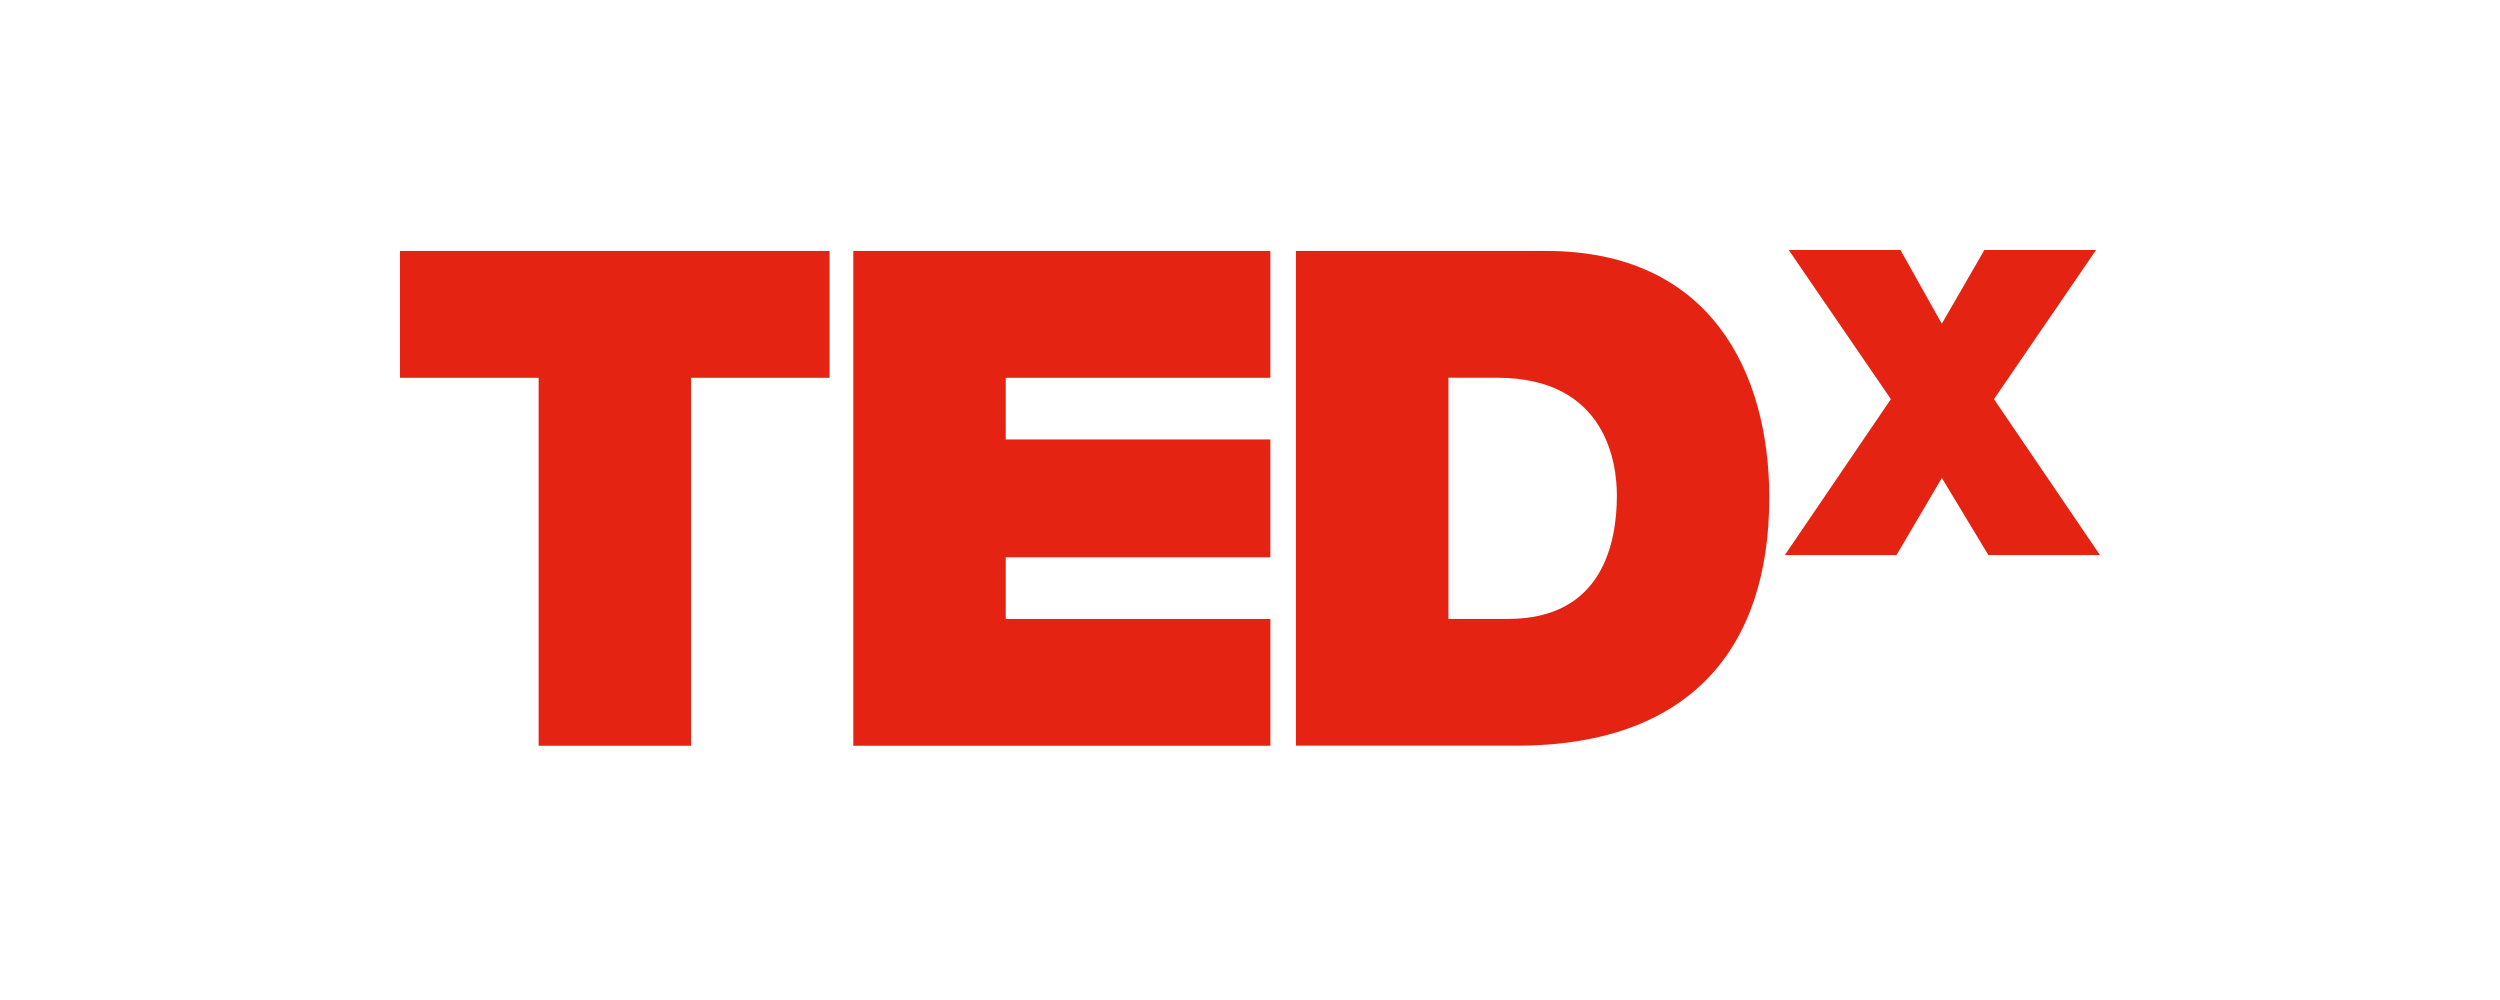 <svg width="200" height="80" viewBox="0 0 200 80" fill="none" xmlns="http://www.w3.org/2000/svg">
<path d="M43.091 30.223H32V20.076H66.367V30.223H55.28V59.66H43.091V30.223Z" fill="#E42313"/>
<path d="M68.264 20.076H101.628V30.223H80.459V35.157H101.628V44.583H80.459V49.517H101.632V59.66H68.264V20.076Z" fill="#E42313"/>
<path d="M103.677 20.076H123.688C136.879 20.076 141.542 29.832 141.542 39.808C141.542 51.953 135.113 59.656 121.306 59.656H103.674V20.076H103.677ZM115.873 49.513H120.644C128.242 49.513 129.35 43.359 129.35 39.638C129.35 37.148 128.568 30.219 119.753 30.219H115.873V49.513Z" fill="#E42313"/>
<path d="M159.069 44.405L155.348 38.237L151.721 44.405H142.787L151.269 31.931L143.098 20H152.036L155.345 25.897L158.751 20H167.685L159.518 31.931L168 44.405H159.062H159.069Z" fill="#E42313"/>
</svg>
